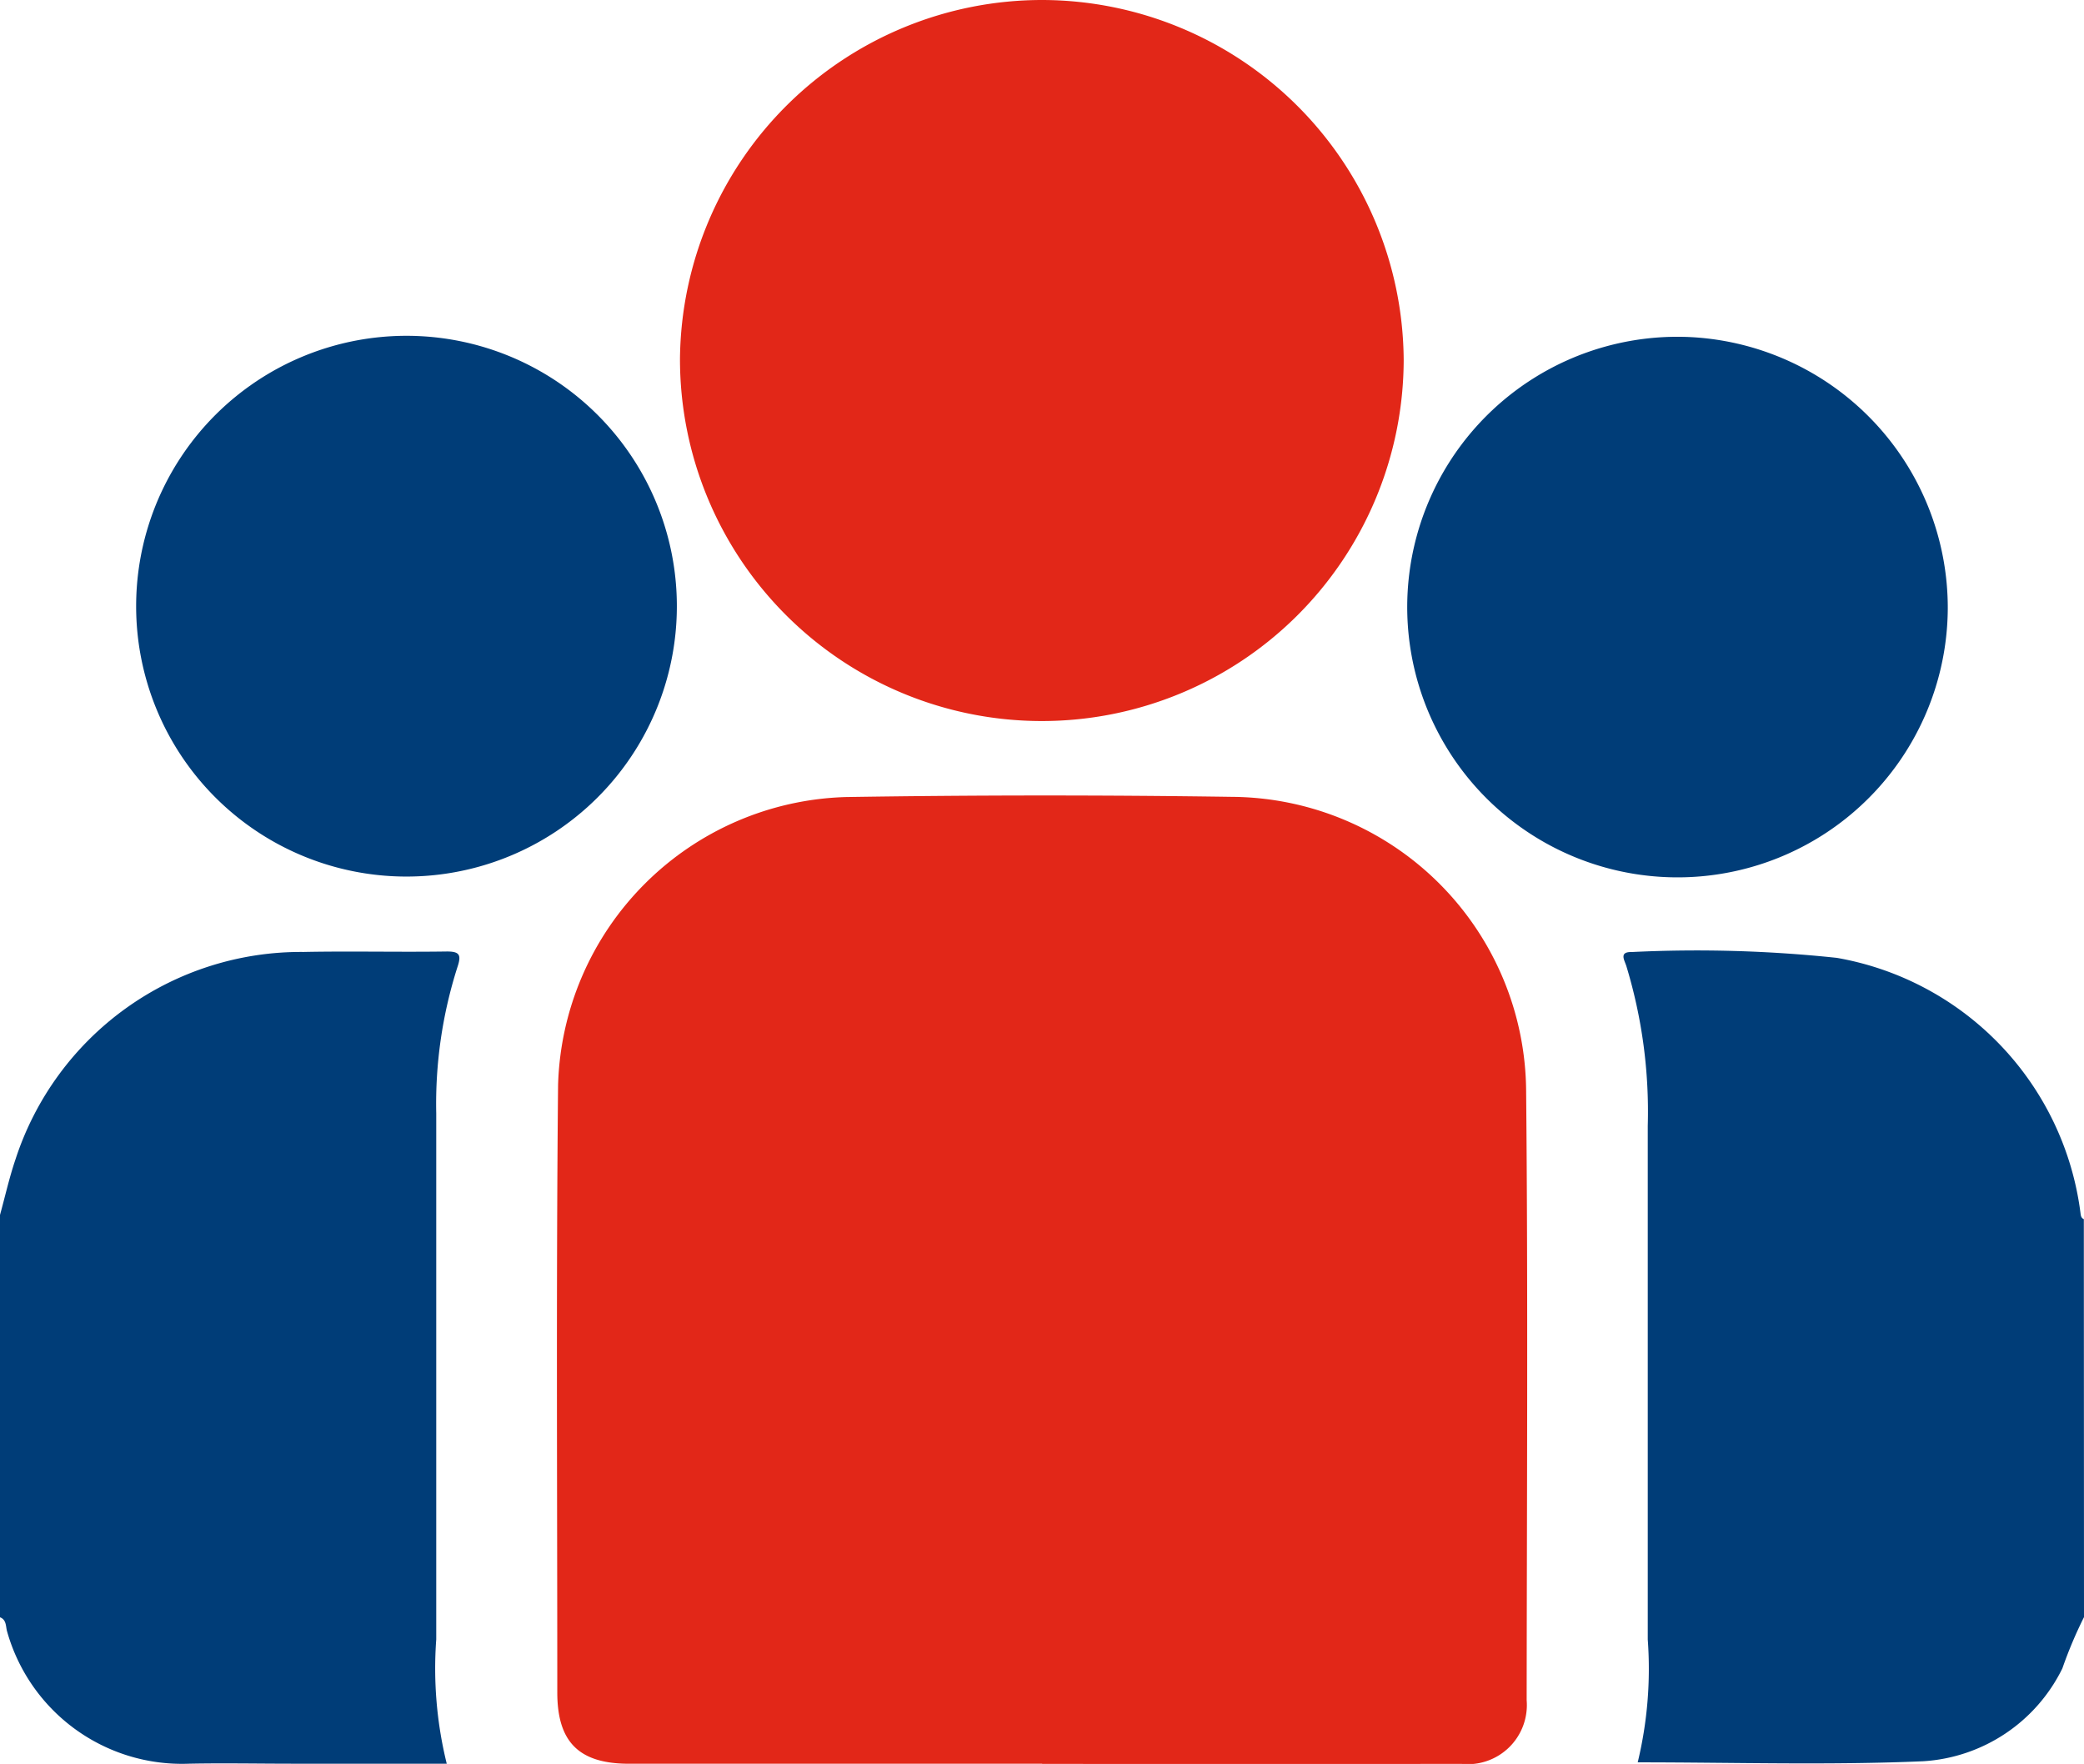 <svg xmlns="http://www.w3.org/2000/svg" width="50.805" height="43" viewBox="0 0 50.805 43">
  <g id="Group_10513" data-name="Group 10513" transform="translate(-98 -196)">
    <path id="Path_1043" data-name="Path 1043" d="M0,193.361c.125-.452.227-.912.378-1.356A7.319,7.319,0,0,1,7.4,186.95c1.157-.023,2.315.006,3.472-.011.34-.005.381.082.276.391a10.956,10.956,0,0,0-.513,3.556q0,6.411,0,12.822a9.7,9.7,0,0,0,.256,3.03H7.138c-.843,0-1.687-.017-2.53,0A4.428,4.428,0,0,1,.169,203.5c-.029-.111-.012-.273-.169-.331v-9.8" transform="translate(98 32.256)" fill="#003d78"/>
    <path id="Path_1044" data-name="Path 1044" d="M330.226,203.039a10.53,10.53,0,0,0-.527,1.249,4.056,4.056,0,0,1-3.389,2.264c-2.308.1-4.623.027-6.964.027a9.721,9.721,0,0,0,.245-2.994q0-6.262,0-12.524a12.187,12.187,0,0,0-.524-3.9c-.047-.142-.179-.343.134-.335a32.34,32.34,0,0,1,5,.142,7.246,7.246,0,0,1,5.938,6.208c.009.065.01.131.083.161Z" transform="translate(-181.421 32.382)" fill="#003d78"/>
    <path id="Path_1045" data-name="Path 1045" d="M121.256,179.851q-5.036,0-10.071,0c-1.22,0-1.75-.528-1.749-1.742,0-4.935-.029-9.87.019-14.8a7.23,7.23,0,0,1,7.007-7.023q4.712-.074,9.426-.005a7.222,7.222,0,0,1,7.167,7.169c.047,4.951.017,9.9.013,14.854a1.441,1.441,0,0,1-1.591,1.55q-5.11.008-10.22,0" transform="translate(2.15 59.144)" fill="#e22718"/>
    <path id="Path_1046" data-name="Path 1046" d="M142.473,0a8.831,8.831,0,0,1,8.8,8.773,8.821,8.821,0,1,1-17.643-.035A8.83,8.83,0,0,1,142.473,0" transform="translate(-19.053 196)" fill="#e22718"/>
    <path id="Path_1047" data-name="Path 1047" d="M26.749,72.706a6.591,6.591,0,1,1,6.572,6.6,6.59,6.59,0,0,1-6.572-6.6" transform="translate(74.57 138.062)" fill="#003d78"/>
    <path id="Path_1048" data-name="Path 1048" d="M289.661,72.8a6.589,6.589,0,1,1-6.412-6.633,6.61,6.61,0,0,1,6.412,6.633" transform="translate(-144.177 138.045)" fill="#003d78"/>
  </g>
</svg>
